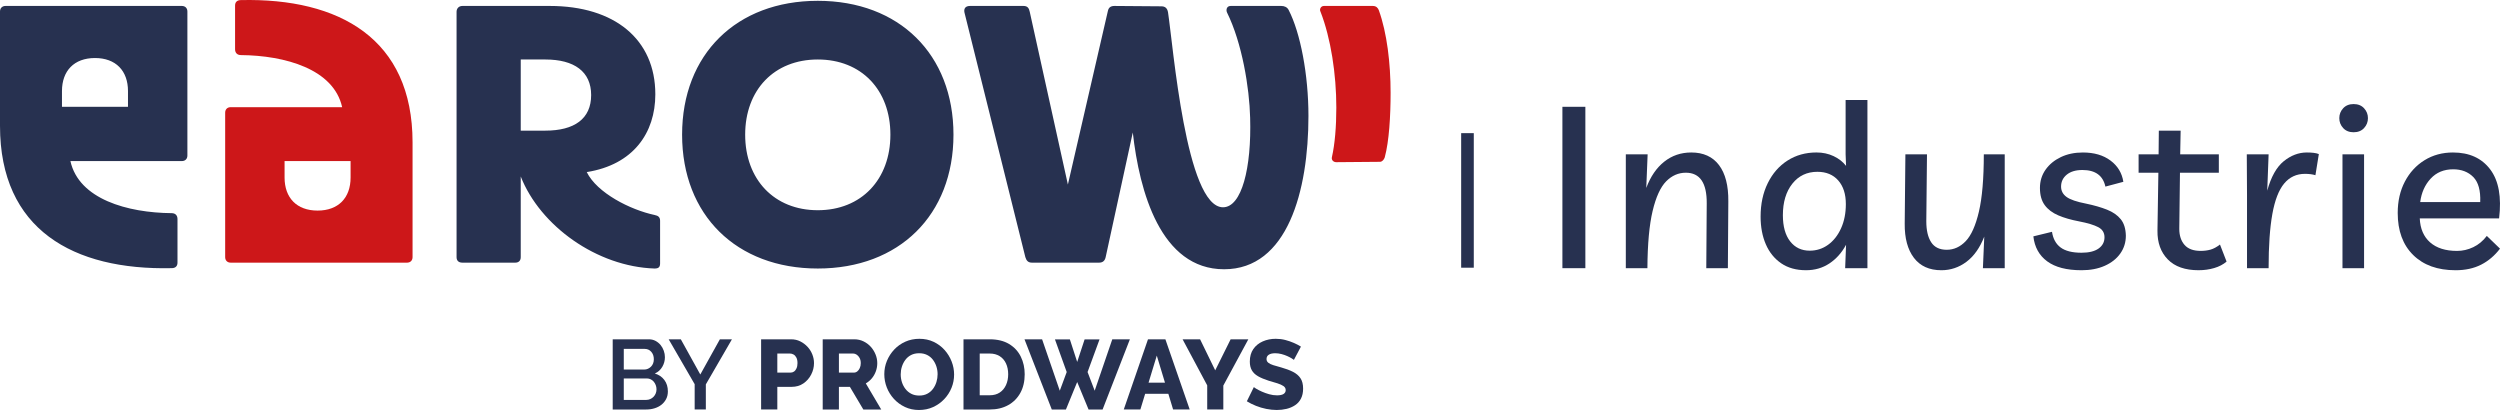 <?xml version="1.0" encoding="UTF-8"?><svg id="uuid-767b1121-18e2-41bd-ae08-3d0d54d38301" xmlns="http://www.w3.org/2000/svg" viewBox="0 0 467.617 76.688"><defs><style>.uuid-f5a492cf-0f0e-4e0b-9ec0-78b95f727640{fill:#cd1719;}.uuid-f5a492cf-0f0e-4e0b-9ec0-78b95f727640,.uuid-8eb7001e-fe4b-4343-8e7e-735352e3496e{stroke-width:0px;}.uuid-8eb7001e-fe4b-4343-8e7e-735352e3496e{fill:#273150;}</style></defs><g id="uuid-9a0829d5-d6a8-4b3e-9220-e5c8e8bce97d"><path class="uuid-8eb7001e-fe4b-4343-8e7e-735352e3496e" d="M292.243,50.162v-30.186h4.294v30.186h-4.294Z"/><path class="uuid-8eb7001e-fe4b-4343-8e7e-735352e3496e" d="M304.104,50.162v-21.3h4.081l-.255,6.292c.793-2.126,1.913-3.763,3.358-4.91,1.445-1.148,3.132-1.723,5.06-1.723,2.268,0,3.996.787,5.188,2.36,1.189,1.572,1.771,3.833,1.742,6.781l-.084,12.5h-4.039l.084-12.118c.029-3.826-1.275-5.739-3.911-5.739-1.389,0-2.614.539-3.678,1.615-1.062,1.078-1.906,2.92-2.529,5.528-.624,2.608-.95,6.18-.978,10.714h-4.039Z"/><path class="uuid-8eb7001e-fe4b-4343-8e7e-735352e3496e" d="M349.297,18.701v31.461h-4.166l.17-4.379c-.794,1.474-1.828,2.636-3.104,3.486-1.275.85-2.735,1.275-4.379,1.275-1.843,0-3.395-.432-4.655-1.297-1.262-.864-2.219-2.048-2.87-3.55-.652-1.502-.978-3.231-.978-5.188,0-2.352.446-4.436,1.339-6.25s2.126-3.225,3.699-4.23,3.38-1.51,5.42-1.51c1.162,0,2.226.228,3.189.681.963.454,1.743,1.062,2.338,1.828l-.085-2.168v-10.161h4.081ZM339.945,32.135c-1.956,0-3.522.744-4.698,2.231-1.177,1.488-1.765,3.451-1.765,5.889,0,2.098.453,3.728,1.36,4.89s2.126,1.743,3.656,1.743c1.275,0,2.424-.368,3.444-1.105s1.828-1.765,2.423-3.083c.596-1.317.894-2.827.894-4.528,0-1.871-.476-3.344-1.425-4.422-.95-1.076-2.246-1.615-3.89-1.615Z"/><path class="uuid-8eb7001e-fe4b-4343-8e7e-735352e3496e" d="M363.116,50.545c-2.24,0-3.947-.772-5.124-2.317-1.176-1.544-1.75-3.678-1.722-6.398l.128-12.967h4.039l-.128,12.542c0,1.673.305,2.976.914,3.911s1.58,1.403,2.912,1.403,2.516-.538,3.551-1.616c1.034-1.076,1.855-2.919,2.466-5.526.608-2.608.914-6.179.914-10.714h3.911v21.3h-4.081l.255-5.909c-.822,2.098-1.935,3.671-3.338,4.719-1.402,1.049-2.969,1.573-4.697,1.573Z"/><path class="uuid-8eb7001e-fe4b-4343-8e7e-735352e3496e" d="M389.346,50.545c-2.777,0-4.917-.553-6.419-1.658-1.503-1.105-2.367-2.664-2.594-4.677l3.486-.851c.198,1.305.736,2.282,1.615,2.934.878.652,2.183.979,3.911.979,1.389,0,2.452-.262,3.189-.787.736-.524,1.105-1.226,1.105-2.104,0-.851-.391-1.48-1.17-1.892s-1.977-.772-3.592-1.084c-1.503-.283-2.8-.659-3.891-1.127-1.092-.468-1.935-1.105-2.529-1.914-.596-.808-.894-1.878-.894-3.21,0-1.275.348-2.409,1.042-3.401s1.644-1.778,2.849-2.359c1.204-.581,2.586-.872,4.146-.872,2.097,0,3.818.504,5.165,1.51,1.346,1.006,2.147,2.332,2.402,3.975l-3.358.894c-.454-2.069-1.886-3.104-4.294-3.104-1.248,0-2.226.291-2.934.871-.709.581-1.063,1.325-1.063,2.232,0,.794.341,1.438,1.021,1.935.681.496,1.898.914,3.656,1.254,1.502.312,2.807.688,3.911,1.127,1.105.439,1.963,1.034,2.572,1.785s.929,1.779.957,3.082c0,1.248-.348,2.36-1.042,3.338s-1.665,1.743-2.912,2.296-2.693.829-4.337.829Z"/><path class="uuid-8eb7001e-fe4b-4343-8e7e-735352e3496e" d="M411.243,50.545c-2.523,0-4.443-.673-5.761-2.02-1.318-1.346-1.964-3.139-1.935-5.378l.17-10.842h-3.699v-3.443h3.741l.043-4.422h4.081l-.085,4.422h7.228v3.443h-7.27l-.128,10.501c0,1.248.325,2.247.978,2.998s1.658,1.126,3.02,1.126c.651,0,1.261-.077,1.828-.233.566-.155,1.161-.475,1.785-.957l1.233,3.188c-.624.539-1.396.943-2.317,1.212-.922.27-1.892.404-2.912.404Z"/><path class="uuid-8eb7001e-fe4b-4343-8e7e-735352e3496e" d="M433.094,32.773c-.538-.17-1.19-.255-1.955-.255-1.588,0-2.885.603-3.891,1.807-1.006,1.205-1.743,3.104-2.211,5.698-.468,2.593-.701,5.974-.701,10.14h-4.039v-13.69l-.043-7.61h4.082l-.255,6.802c.708-2.578,1.735-4.414,3.082-5.506,1.346-1.09,2.785-1.637,4.315-1.637.453,0,.871.021,1.254.064.383.042.716.12.999.233l-.638,3.954Z"/><path class="uuid-8eb7001e-fe4b-4343-8e7e-735352e3496e" d="M440.237,24.738c-.822,0-1.475-.262-1.956-.787-.482-.523-.723-1.141-.723-1.85,0-.708.24-1.324.723-1.849.481-.524,1.134-.787,1.956-.787.821,0,1.474.263,1.955.787.482.524.723,1.141.723,1.849,0,.709-.24,1.326-.723,1.85-.481.525-1.134.787-1.955.787ZM442.192,28.862v21.3h-4.039v-21.3h4.039Z"/><path class="uuid-8eb7001e-fe4b-4343-8e7e-735352e3496e" d="M459.284,50.545c-3.345,0-5.98-.949-7.908-2.849-1.928-1.898-2.891-4.521-2.891-7.865,0-2.211.446-4.167,1.339-5.868.893-1.701,2.118-3.032,3.678-3.996,1.559-.964,3.33-1.446,5.314-1.446,3.061,0,5.385,1.057,6.973,3.168,1.587,2.111,2.14,5.165,1.658,9.163h-14.838c.085,1.928.729,3.422,1.935,4.485,1.204,1.062,2.883,1.594,5.038,1.594,1.048,0,2.062-.233,3.039-.701.979-.468,1.821-1.169,2.53-2.104l2.466,2.381c-.993,1.304-2.169,2.303-3.529,2.997s-2.962,1.042-4.804,1.042ZM458.858,31.668c-1.729,0-3.132.581-4.209,1.743s-1.729,2.622-1.955,4.379h11.224c.085-2.153-.348-3.713-1.297-4.677-.949-.963-2.204-1.445-3.763-1.445Z"/><path class="uuid-f5a492cf-0f0e-4e0b-9ec0-78b95f727640" d="M249.956,30.335l8.163-.069c.411,0,.754-.411.891-.823.823-3.018,1.098-7.751,1.098-12.072,0-5.557-.686-11.25-2.195-15.434-.137-.412-.48-.823-1.098-.823h-9.191c-.549,0-.892.617-.618,1.097,1.921,4.939,2.95,11.661,2.95,17.903,0,3.567-.274,6.86-.823,9.26-.137.549.274.961.823.961M45.066.016c-.754,0-1.097.412-1.097,1.029v8.163c0,.617.343,1.097,1.097,1.097,8.232.069,17.355,2.607,18.932,9.741h-20.852c-.618,0-1.029.411-1.029,1.029v27.026c0,.617.411,1.028,1.029,1.028h32.993c.618,0,1.029-.411,1.029-1.028v-21.47C77.168,7.219,63.45-.395,45.066.016M65.576,30.129v3.087c0,3.772-2.264,6.173-6.173,6.173-3.91,0-6.174-2.401-6.174-6.173v-3.087h12.347Z"/><path class="uuid-8eb7001e-fe4b-4343-8e7e-735352e3496e" d="M199.745,34.518l-7.134-32.307c-.137-.686-.411-1.098-1.166-1.098h-10.015c-.96,0-1.166.618-1.029,1.235l11.387,45.752c.206.686.549,1.029,1.235,1.029h12.552c.755,0,1.098-.412,1.235-1.029l5.076-23.322c1.235,11.044,5.213,25.586,17.08,25.586s15.776-14.679,15.776-28.673c0-7.751-1.509-15.57-3.704-19.823-.274-.549-.823-.755-1.372-.755h-9.465c-.824,0-.892.823-.686,1.235,2.812,5.693,4.184,14.062,4.321,19.686.274,9.398-1.578,16.737-5.076,16.737-6.928,0-9.329-30.25-10.289-36.492-.137-.754-.549-1.097-1.235-1.097l-8.78-.069c-.686,0-1.097.275-1.234.961l-7.477,32.444ZM32.102,50.158c.754,0,1.097-.412,1.097-1.029v-8.163c0-.617-.343-1.097-1.097-1.097-8.231-.069-17.354-2.607-18.932-9.741h20.852c.618,0,1.029-.411,1.029-1.028V2.142c0-.617-.411-1.029-1.029-1.029H1.029c-.617,0-1.029.412-1.029,1.029v21.401c0,19.412,13.719,27.026,32.102,26.615M11.592,19.977v-2.95c0-3.773,2.264-6.173,6.174-6.173s6.173,2.4,6.173,6.173v2.95h-12.347ZM122.44,50.226c.754,0,1.029-.274,1.029-.96v-7.957c0-.686-.343-.96-1.029-1.097-4.527-.961-10.769-4.116-12.69-8.026,8.711-1.372,12.827-7.339,12.827-14.542,0-10.289-7.614-16.531-19.755-16.531h-16.325c-.686,0-1.098.48-1.098,1.098v45.889c0,.617.343,1.029,1.098,1.029h9.877c.686,0,1.029-.412,1.029-1.029v-15.091c3.636,9.261,14.268,16.874,25.037,17.217M97.403,24.435v-13.307h4.596c5.419,0,8.574,2.264,8.574,6.654,0,4.458-3.155,6.653-8.574,6.653h-4.596ZM152.964,50.226c15.228,0,25.38-10.014,25.38-25.036S168.192.153,152.964.153s-25.38,10.015-25.38,25.037,10.152,25.036,25.38,25.036M152.964,39.32c-8.163,0-13.582-5.762-13.582-14.13,0-8.369,5.419-14.062,13.582-14.062s13.582,5.693,13.582,14.062c0,8.368-5.419,14.13-13.582,14.13"/><path class="uuid-8eb7001e-fe4b-4343-8e7e-735352e3496e" d="M122.798,72.823c0-.271-.046-.53-.139-.777-.093-.246-.216-.462-.37-.647s-.342-.333-.564-.444c-.222-.111-.462-.167-.721-.167h-4.328v4.014h4.198c.271,0,.524-.053.758-.158.234-.104.438-.246.611-.425.172-.178.308-.388.407-.629.098-.24.148-.496.148-.767M116.676,65.259v3.865h3.81c.259,0,.496-.049.712-.148.215-.098.406-.231.573-.397.167-.167.296-.367.388-.601.093-.235.139-.494.139-.777,0-.567-.16-1.033-.481-1.397-.32-.363-.727-.545-1.22-.545h-3.921ZM124.924,73.211c0,.53-.108,1.005-.323,1.424-.216.419-.506.774-.87,1.063-.364.29-.791.512-1.285.666-.493.155-1.017.231-1.572.231h-6.269v-13.13h6.769c.455,0,.869.099,1.239.296.369.197.684.453.943.767.259.315.459.672.601,1.073.141.401.213.804.213,1.211,0,.642-.164,1.243-.491,1.804-.326.561-.792.977-1.396,1.248.752.222,1.347.626,1.785,1.211.437.586.656,1.298.656,2.136"/><polygon class="uuid-8eb7001e-fe4b-4343-8e7e-735352e3496e" points="127.346 63.465 130.99 70.049 134.651 63.465 136.907 63.465 132.025 71.898 132.025 76.595 129.935 76.595 129.935 71.861 125.072 63.465 127.346 63.465"/><path class="uuid-8eb7001e-fe4b-4343-8e7e-735352e3496e" d="M145.396,69.697h2.478c.234,0,.447-.065.638-.194.191-.13.348-.33.472-.601.123-.271.184-.598.184-.98,0-.42-.067-.762-.203-1.027s-.311-.459-.527-.582-.441-.185-.675-.185h-2.367v3.569ZM142.363,76.595v-13.13h5.603c.629,0,1.202.129,1.72.388s.971.598,1.36,1.017c.388.419.687.894.897,1.424.209.53.314,1.073.314,1.628,0,.739-.176,1.451-.527,2.136-.352.684-.839,1.239-1.461,1.664-.623.425-1.354.638-2.192.638h-2.681v4.235h-3.033Z"/><path class="uuid-8eb7001e-fe4b-4343-8e7e-735352e3496e" d="M156.917,69.697h2.793c.234,0,.446-.074.637-.222.191-.148.349-.357.472-.629.123-.271.185-.579.185-.924,0-.37-.071-.687-.213-.953-.141-.265-.321-.471-.536-.619-.216-.148-.434-.222-.657-.222h-2.681v3.569ZM153.884,76.595v-13.13h5.9c.628,0,1.208.129,1.737.388.531.259.983.598,1.36,1.017.376.419.672.894.888,1.424.215.53.323,1.073.323,1.628,0,.53-.089,1.041-.268,1.535-.179.493-.428.93-.749,1.312-.32.383-.696.697-1.128.944l2.885,4.882h-3.347l-2.515-4.235h-2.053v4.235h-3.033Z"/><path class="uuid-8eb7001e-fe4b-4343-8e7e-735352e3496e" d="M168.476,70.03c0,.506.077.996.231,1.471.154.474.376.896.666,1.266.289.37.647.666,1.073.888.425.222.927.333,1.507.333.567,0,1.066-.114,1.497-.342.432-.228.79-.537,1.073-.925.284-.388.497-.817.638-1.285.142-.469.213-.95.213-1.443,0-.505-.077-.992-.231-1.461-.155-.468-.377-.89-.666-1.267-.29-.375-.65-.668-1.082-.878-.432-.209-.918-.314-1.461-.314-.579,0-1.085.11-1.516.332-.432.222-.789.525-1.073.907-.284.382-.5.804-.647,1.267-.148.462-.222.946-.222,1.451M171.897,76.688c-.962,0-1.84-.188-2.635-.564-.796-.376-1.483-.881-2.063-1.517-.579-.635-1.023-1.35-1.331-2.145s-.462-1.618-.462-2.469c0-.875.163-1.707.49-2.496.326-.789.783-1.495,1.368-2.118.586-.622,1.28-1.112,2.081-1.47.801-.357,1.677-.536,2.626-.536.974,0,1.858.188,2.654.564.795.376,1.479.884,2.052,1.525.574.641,1.014,1.359,1.323,2.155.308.795.462,1.606.462,2.432,0,.875-.16,1.708-.481,2.496-.321.789-.776,1.496-1.368,2.118-.592.623-1.285,1.116-2.08,1.479-.796.364-1.674.546-2.636.546"/><path class="uuid-8eb7001e-fe4b-4343-8e7e-735352e3496e" d="M188.578,70.011c0-.764-.136-1.439-.407-2.025-.271-.585-.666-1.042-1.183-1.368-.518-.327-1.141-.49-1.868-.49h-1.868v7.804h1.868c.739,0,1.365-.169,1.877-.509.512-.338.903-.807,1.174-1.405.271-.598.407-1.267.407-2.007M180.219,76.595v-13.13h4.901c1.443,0,2.651.293,3.624.878.974.586,1.705,1.375,2.192,2.367.487.993.73,2.093.73,3.301,0,1.332-.271,2.491-.813,3.477-.543.987-1.304,1.751-2.284,2.293-.98.543-2.13.814-3.449.814h-4.901Z"/><polygon class="uuid-8eb7001e-fe4b-4343-8e7e-735352e3496e" points="197.324 63.484 200.117 63.484 201.485 67.7 202.872 63.484 205.665 63.484 203.427 69.587 204.758 73.082 208.05 63.465 211.343 63.465 206.238 76.596 203.612 76.596 201.485 71.455 199.377 76.596 196.733 76.596 191.628 63.465 194.92 63.465 198.23 73.082 199.525 69.587 197.324 63.484"/><path class="uuid-8eb7001e-fe4b-4343-8e7e-735352e3496e" d="M217.907,71.583l-1.534-5.067-1.543,5.067h3.077ZM214.727,63.465h3.255l4.549,13.13h-3.106l-.891-2.94h-4.336l-.895,2.94h-3.107l4.531-13.13Z"/><polygon class="uuid-8eb7001e-fe4b-4343-8e7e-735352e3496e" points="224.473 63.465 227.302 69.272 230.187 63.465 233.498 63.465 228.819 72.12 228.819 76.595 225.805 76.595 225.805 72.083 221.2 63.465 224.473 63.465"/><path class="uuid-8eb7001e-fe4b-4343-8e7e-735352e3496e" d="M242.023,67.312c-.037-.037-.17-.126-.398-.268-.228-.142-.506-.287-.832-.435-.327-.148-.687-.274-1.082-.379-.394-.104-.789-.157-1.184-.157-.517,0-.918.092-1.202.275-.283.183-.425.452-.425.807,0,.281.108.51.324.687.215.178.527.33.934.459.407.128.906.272,1.498.43.838.233,1.565.505,2.182.816.616.312,1.088.712,1.415,1.201.326.489.49,1.137.49,1.943,0,.721-.133,1.342-.398,1.862-.265.519-.635.935-1.11,1.246-.474.312-1.004.538-1.59.679-.585.14-1.193.21-1.821.21-.642,0-1.298-.068-1.97-.203-.672-.136-1.316-.327-1.933-.574-.616-.246-1.183-.53-1.701-.85l1.313-2.663c.062.074.228.191.5.351.271.16.607.33,1.007.509.401.179.848.339,1.341.481.493.141.986.212,1.48.212.554,0,.964-.087,1.23-.261.264-.174.397-.411.397-.712,0-.318-.139-.572-.416-.762-.278-.19-.653-.361-1.128-.514-.475-.153-1.02-.315-1.637-.487-.801-.257-1.464-.535-1.988-.835-.524-.3-.912-.671-1.165-1.112-.253-.44-.379-.985-.379-1.634,0-.931.219-1.711.656-2.342.438-.63,1.027-1.108,1.767-1.432.739-.325,1.547-.487,2.422-.487.629,0,1.227.074,1.794.222.567.148,1.103.333,1.609.555.505.221.943.45,1.313.684l-1.313,2.478Z"/><rect class="uuid-8eb7001e-fe4b-4343-8e7e-735352e3496e" x="273.306" y="24.905" width="2.361" height="25.167"/></g></svg>